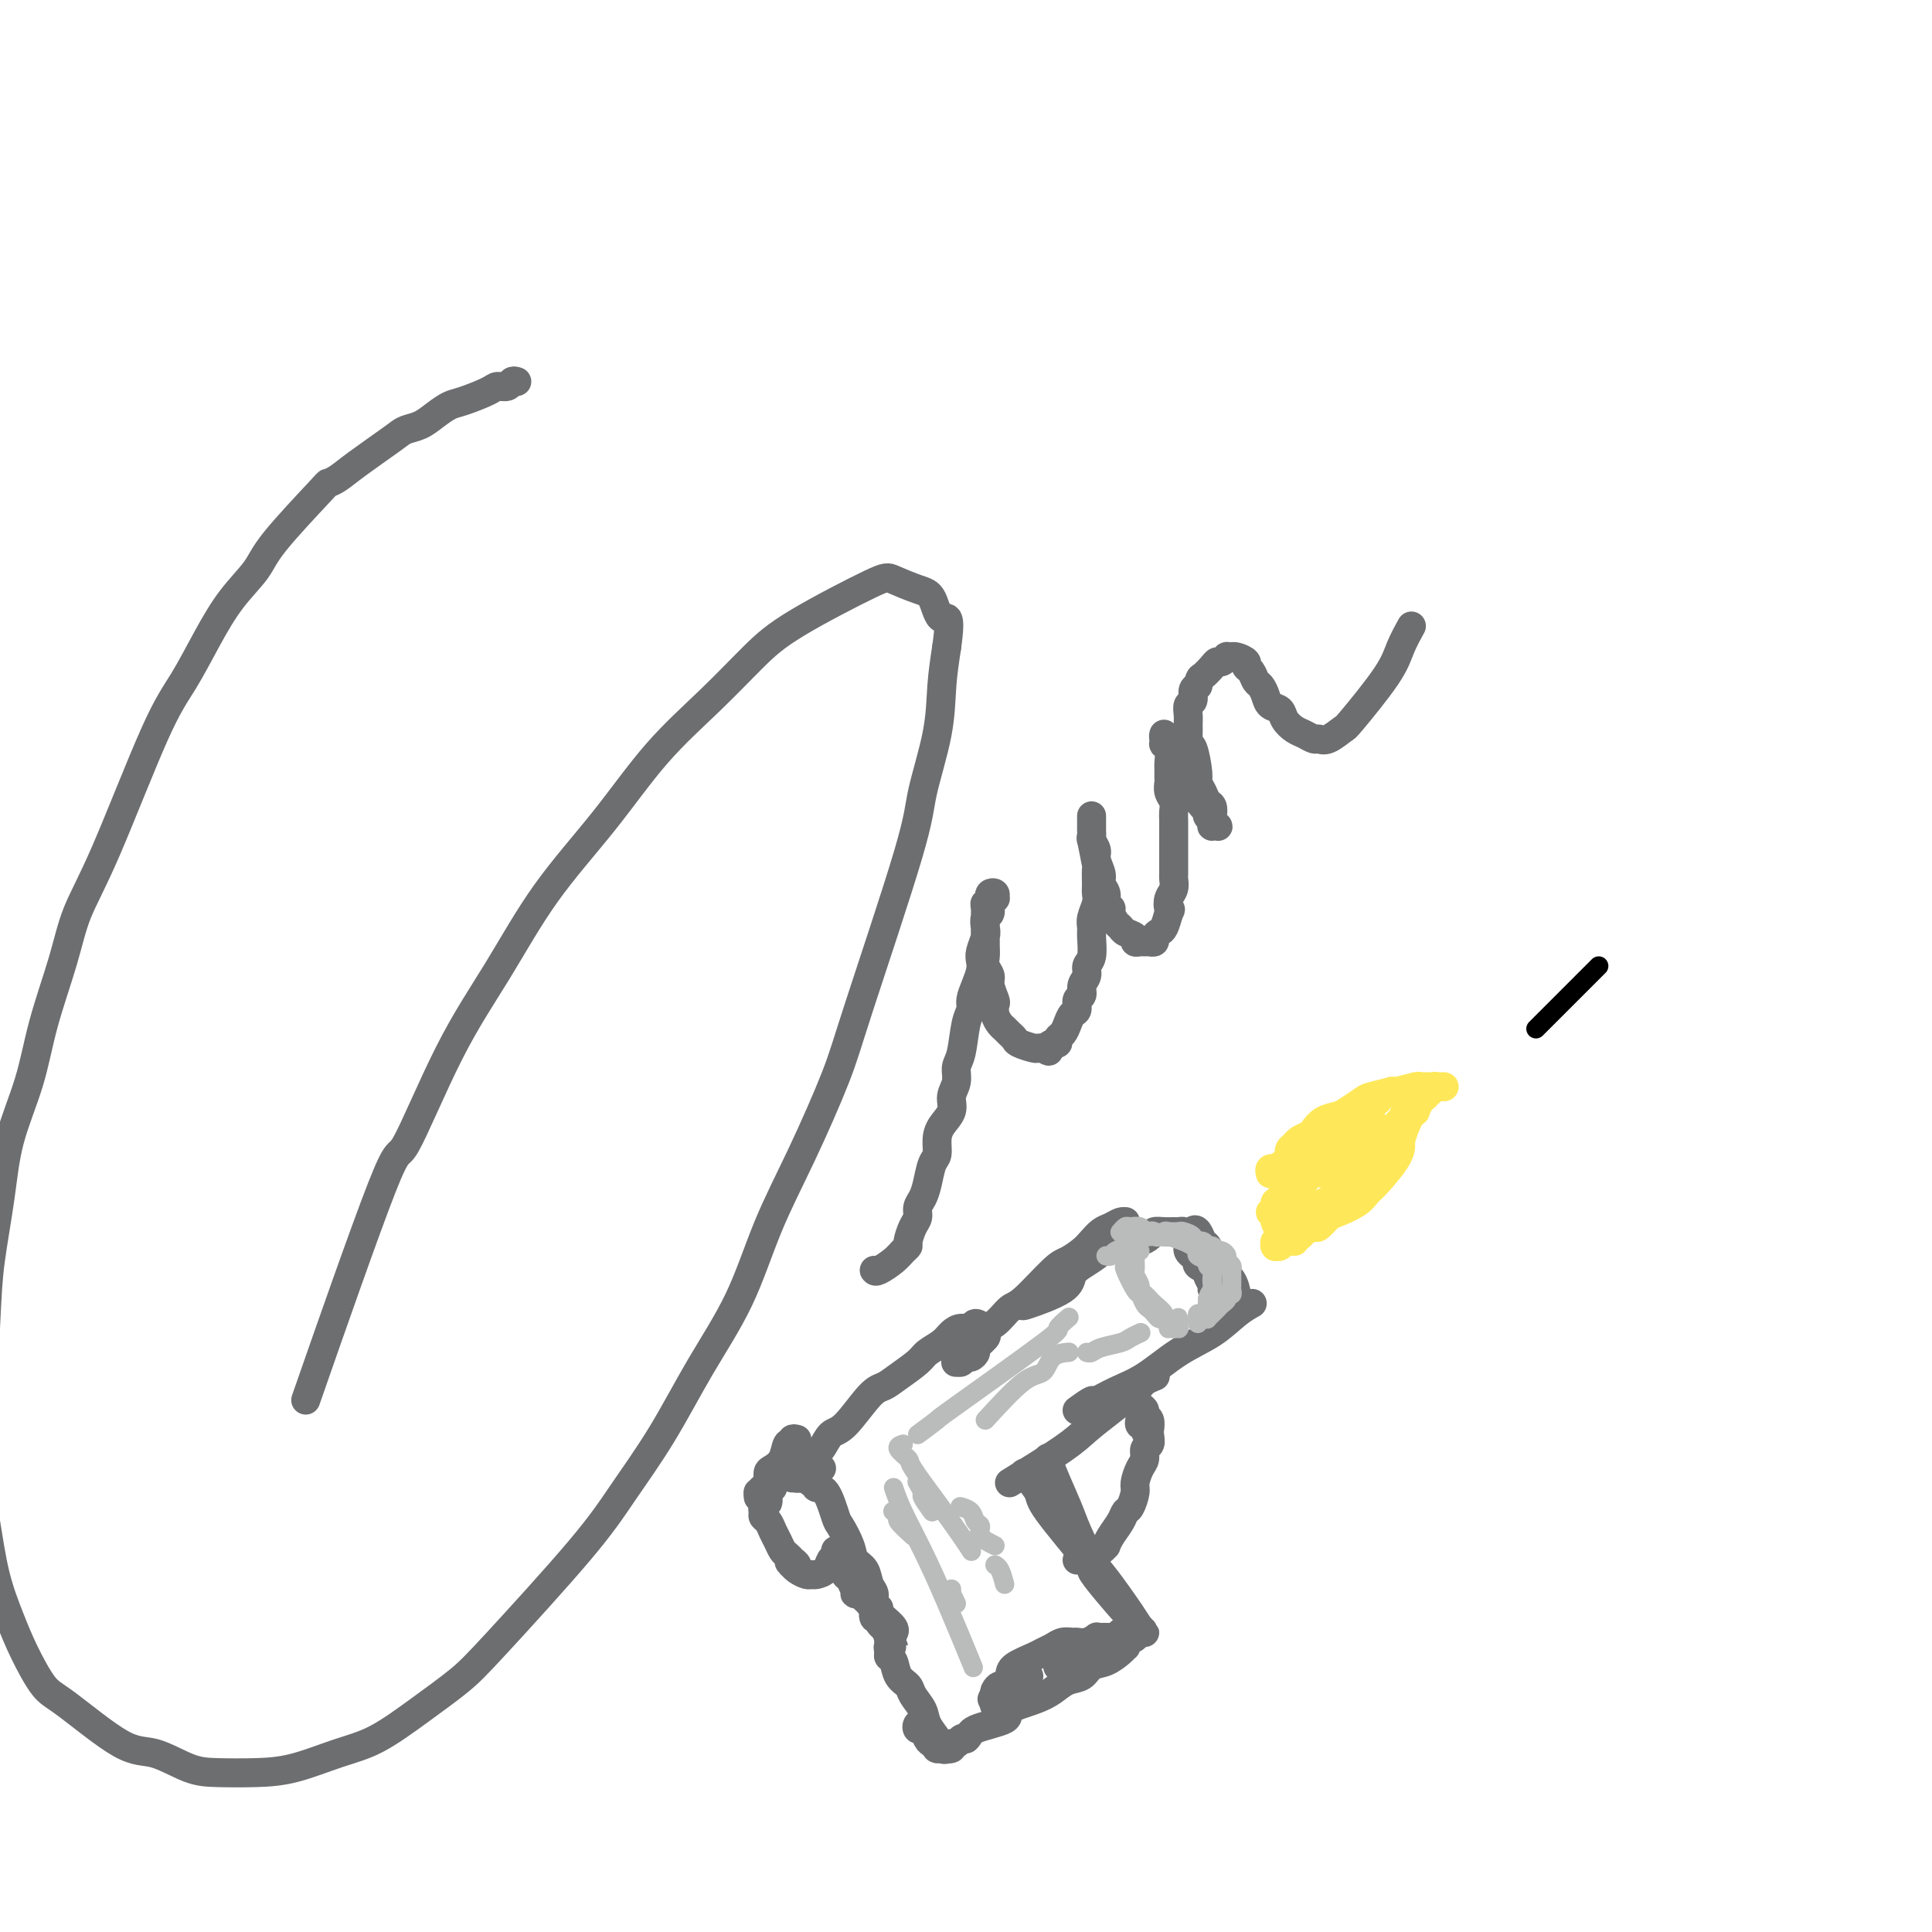 <svg viewBox='0 0 400 400' version='1.1' xmlns='http://www.w3.org/2000/svg' xmlns:xlink='http://www.w3.org/1999/xlink'><g fill='none' stroke='#6D6E70' stroke-width='6' stroke-linecap='round' stroke-linejoin='round'><path d='M107,79c-0.363,-0.117 -0.727,-0.235 -1,0c-0.273,0.235 -0.457,0.822 -1,1c-0.543,0.178 -1.447,-0.052 -2,0c-0.553,0.052 -0.756,0.385 -2,1c-1.244,0.615 -3.531,1.513 -5,2c-1.469,0.487 -2.122,0.565 -3,1c-0.878,0.435 -1.981,1.229 -3,2c-1.019,0.771 -1.953,1.519 -3,2c-1.047,0.481 -2.208,0.693 -3,1c-0.792,0.307 -1.217,0.708 -3,2c-1.783,1.292 -4.926,3.475 -7,5c-2.074,1.525 -3.081,2.391 -4,3c-0.919,0.609 -1.750,0.961 -2,1c-0.250,0.039 0.080,-0.233 -2,2c-2.080,2.233 -6.569,6.973 -9,10c-2.431,3.027 -2.805,4.340 -4,6c-1.195,1.660 -3.210,3.665 -5,6c-1.790,2.335 -3.354,4.999 -5,8c-1.646,3.001 -3.373,6.340 -5,9c-1.627,2.660 -3.153,4.639 -6,11c-2.847,6.361 -7.016,17.102 -10,24c-2.984,6.898 -4.785,9.954 -6,13c-1.215,3.046 -1.844,6.083 -3,10c-1.156,3.917 -2.838,8.716 -4,13c-1.162,4.284 -1.802,8.055 -3,12c-1.198,3.945 -2.952,8.065 -4,12c-1.048,3.935 -1.389,7.685 -2,12c-0.611,4.315 -1.493,9.197 -2,13c-0.507,3.803 -0.638,6.529 -1,14c-0.362,7.471 -0.954,19.689 -1,27c-0.046,7.311 0.456,9.717 1,13c0.544,3.283 1.132,7.444 2,11c0.868,3.556 2.016,6.509 3,9c0.984,2.491 1.804,4.521 3,7c1.196,2.479 2.770,5.407 4,7c1.230,1.593 2.118,1.852 5,4c2.882,2.148 7.759,6.183 11,8c3.241,1.817 4.845,1.414 7,2c2.155,0.586 4.860,2.162 7,3c2.140,0.838 3.713,0.940 6,1c2.287,0.060 5.287,0.079 8,0c2.713,-0.079 5.138,-0.257 8,-1c2.862,-0.743 6.162,-2.051 9,-3c2.838,-0.949 5.216,-1.538 8,-3c2.784,-1.462 5.974,-3.796 9,-6c3.026,-2.204 5.889,-4.277 8,-6c2.111,-1.723 3.471,-3.095 8,-8c4.529,-4.905 12.226,-13.344 17,-19c4.774,-5.656 6.623,-8.530 9,-12c2.377,-3.470 5.280,-7.535 8,-12c2.720,-4.465 5.257,-9.329 8,-14c2.743,-4.671 5.693,-9.149 8,-14c2.307,-4.851 3.970,-10.074 6,-15c2.030,-4.926 4.426,-9.553 7,-15c2.574,-5.447 5.327,-11.713 7,-16c1.673,-4.287 2.265,-6.594 5,-15c2.735,-8.406 7.611,-22.910 10,-31c2.389,-8.090 2.290,-9.766 3,-13c0.710,-3.234 2.230,-8.024 3,-12c0.770,-3.976 0.792,-7.136 1,-10c0.208,-2.864 0.604,-5.432 1,-8'/><path d='M196,134c1.104,-7.793 -0.137,-5.776 -1,-6c-0.863,-0.224 -1.349,-2.690 -2,-4c-0.651,-1.310 -1.469,-1.463 -3,-2c-1.531,-0.537 -3.777,-1.456 -5,-2c-1.223,-0.544 -1.425,-0.711 -5,1c-3.575,1.711 -10.523,5.301 -15,8c-4.477,2.699 -6.483,4.507 -9,7c-2.517,2.493 -5.544,5.672 -9,9c-3.456,3.328 -7.340,6.806 -11,11c-3.660,4.194 -7.097,9.105 -11,14c-3.903,4.895 -8.273,9.775 -12,15c-3.727,5.225 -6.812,10.795 -10,16c-3.188,5.205 -6.479,10.047 -10,17c-3.521,6.953 -7.274,16.018 -9,19c-1.726,2.982 -1.426,-0.120 -5,9c-3.574,9.120 -11.021,30.463 -14,39c-2.979,8.537 -1.489,4.269 0,0'/><path d='M181,263c0.135,0.173 0.270,0.347 1,0c0.730,-0.347 2.055,-1.213 3,-2c0.945,-0.787 1.511,-1.495 2,-2c0.489,-0.505 0.901,-0.807 1,-1c0.099,-0.193 -0.114,-0.278 0,-1c0.114,-0.722 0.555,-2.082 1,-3c0.445,-0.918 0.892,-1.394 1,-2c0.108,-0.606 -0.125,-1.341 0,-2c0.125,-0.659 0.607,-1.243 1,-2c0.393,-0.757 0.695,-1.686 1,-3c0.305,-1.314 0.611,-3.012 1,-4c0.389,-0.988 0.860,-1.265 1,-2c0.140,-0.735 -0.049,-1.929 0,-3c0.049,-1.071 0.338,-2.020 1,-3c0.662,-0.980 1.697,-1.992 2,-3c0.303,-1.008 -0.126,-2.013 0,-3c0.126,-0.987 0.808,-1.955 1,-3c0.192,-1.045 -0.107,-2.166 0,-3c0.107,-0.834 0.620,-1.381 1,-3c0.380,-1.619 0.627,-4.310 1,-6c0.373,-1.690 0.871,-2.378 1,-3c0.129,-0.622 -0.110,-1.177 0,-2c0.110,-0.823 0.569,-1.915 1,-3c0.431,-1.085 0.834,-2.163 1,-3c0.166,-0.837 0.096,-1.433 0,-2c-0.096,-0.567 -0.218,-1.107 0,-2c0.218,-0.893 0.775,-2.141 1,-3c0.225,-0.859 0.117,-1.330 0,-2c-0.117,-0.670 -0.242,-1.537 0,-2c0.242,-0.463 0.850,-0.520 1,-1c0.150,-0.480 -0.160,-1.383 0,-2c0.160,-0.617 0.789,-0.947 1,-1c0.211,-0.053 0.005,0.172 0,0c-0.005,-0.172 0.191,-0.740 0,-1c-0.191,-0.260 -0.769,-0.211 -1,0c-0.231,0.211 -0.114,0.585 0,1c0.114,0.415 0.227,0.871 0,1c-0.227,0.129 -0.793,-0.068 -1,0c-0.207,0.068 -0.055,0.402 0,1c0.055,0.598 0.015,1.458 0,2c-0.015,0.542 -0.004,0.764 0,1c0.004,0.236 -0.000,0.486 0,1c0.000,0.514 0.004,1.293 0,2c-0.004,0.707 -0.016,1.343 0,2c0.016,0.657 0.061,1.336 0,2c-0.061,0.664 -0.226,1.315 0,2c0.226,0.685 0.844,1.405 1,2c0.156,0.595 -0.152,1.066 0,2c0.152,0.934 0.762,2.330 1,3c0.238,0.670 0.105,0.613 0,1c-0.105,0.387 -0.182,1.217 0,2c0.182,0.783 0.624,1.519 1,2c0.376,0.481 0.686,0.707 1,1c0.314,0.293 0.633,0.653 1,1c0.367,0.347 0.781,0.681 1,1c0.219,0.319 0.244,0.621 1,1c0.756,0.379 2.242,0.833 3,1c0.758,0.167 0.788,0.048 1,0c0.212,-0.048 0.606,-0.024 1,0'/><path d='M216,217c1.730,1.147 1.055,0.515 1,0c-0.055,-0.515 0.510,-0.914 1,-1c0.490,-0.086 0.904,0.142 1,0c0.096,-0.142 -0.128,-0.653 0,-1c0.128,-0.347 0.608,-0.531 1,-1c0.392,-0.469 0.698,-1.224 1,-2c0.302,-0.776 0.602,-1.573 1,-2c0.398,-0.427 0.895,-0.484 1,-1c0.105,-0.516 -0.183,-1.490 0,-2c0.183,-0.510 0.837,-0.557 1,-1c0.163,-0.443 -0.167,-1.281 0,-2c0.167,-0.719 0.830,-1.320 1,-2c0.170,-0.680 -0.151,-1.441 0,-2c0.151,-0.559 0.776,-0.916 1,-2c0.224,-1.084 0.046,-2.896 0,-4c-0.046,-1.104 0.040,-1.502 0,-2c-0.040,-0.498 -0.207,-1.098 0,-2c0.207,-0.902 0.789,-2.107 1,-3c0.211,-0.893 0.053,-1.474 0,-2c-0.053,-0.526 -0.000,-0.997 0,-2c0.000,-1.003 -0.053,-2.538 0,-3c0.053,-0.462 0.210,0.151 0,-1c-0.210,-1.151 -0.788,-4.064 -1,-5c-0.212,-0.936 -0.057,0.104 0,0c0.057,-0.104 0.015,-1.352 0,-2c-0.015,-0.648 -0.004,-0.695 0,-1c0.004,-0.305 0.001,-0.867 0,-1c-0.001,-0.133 -0.000,0.164 0,0c0.000,-0.164 0.000,-0.787 0,-1c-0.000,-0.213 -0.000,-0.016 0,0c0.000,0.016 0.000,-0.150 0,0c-0.000,0.150 -0.001,0.617 0,1c0.001,0.383 0.004,0.683 0,1c-0.004,0.317 -0.016,0.650 0,1c0.016,0.350 0.061,0.716 0,1c-0.061,0.284 -0.228,0.485 0,1c0.228,0.515 0.850,1.345 1,2c0.150,0.655 -0.171,1.135 0,2c0.171,0.865 0.834,2.116 1,3c0.166,0.884 -0.167,1.402 0,2c0.167,0.598 0.832,1.277 1,2c0.168,0.723 -0.162,1.489 0,2c0.162,0.511 0.816,0.767 1,1c0.184,0.233 -0.101,0.443 0,1c0.101,0.557 0.586,1.459 1,2c0.414,0.541 0.755,0.719 1,1c0.245,0.281 0.394,0.664 1,1c0.606,0.336 1.669,0.626 2,1c0.331,0.374 -0.070,0.832 0,1c0.070,0.168 0.611,0.046 1,0c0.389,-0.046 0.625,-0.015 1,0c0.375,0.015 0.888,0.015 1,0c0.112,-0.015 -0.177,-0.044 0,0c0.177,0.044 0.821,0.161 1,0c0.179,-0.161 -0.107,-0.600 0,-1c0.107,-0.400 0.606,-0.762 1,-1c0.394,-0.238 0.684,-0.354 1,-1c0.316,-0.646 0.658,-1.823 1,-3'/><path d='M242,189c0.635,-1.058 0.223,-0.702 0,-1c-0.223,-0.298 -0.256,-1.249 0,-2c0.256,-0.751 0.801,-1.300 1,-2c0.199,-0.700 0.053,-1.550 0,-2c-0.053,-0.450 -0.014,-0.501 0,-1c0.014,-0.499 0.004,-1.446 0,-2c-0.004,-0.554 0.000,-0.715 0,-2c-0.000,-1.285 -0.004,-3.695 0,-5c0.004,-1.305 0.015,-1.505 0,-2c-0.015,-0.495 -0.057,-1.283 0,-2c0.057,-0.717 0.211,-1.362 0,-2c-0.211,-0.638 -0.789,-1.268 -1,-2c-0.211,-0.732 -0.056,-1.565 0,-2c0.056,-0.435 0.011,-0.471 0,-1c-0.011,-0.529 0.011,-1.552 0,-2c-0.011,-0.448 -0.056,-0.320 0,-1c0.056,-0.680 0.211,-2.167 0,-3c-0.211,-0.833 -0.788,-1.012 -1,-1c-0.212,0.012 -0.058,0.217 0,0c0.058,-0.217 0.020,-0.854 0,-1c-0.020,-0.146 -0.020,0.199 0,0c0.020,-0.199 0.062,-0.941 0,-1c-0.062,-0.059 -0.228,0.565 0,1c0.228,0.435 0.849,0.680 1,1c0.151,0.320 -0.167,0.715 0,1c0.167,0.285 0.818,0.461 1,1c0.182,0.539 -0.105,1.440 0,2c0.105,0.560 0.601,0.778 1,1c0.399,0.222 0.702,0.448 1,1c0.298,0.552 0.592,1.429 1,2c0.408,0.571 0.932,0.836 1,1c0.068,0.164 -0.318,0.229 0,1c0.318,0.771 1.339,2.249 2,3c0.661,0.751 0.961,0.776 1,1c0.039,0.224 -0.182,0.648 0,1c0.182,0.352 0.768,0.631 1,1c0.232,0.369 0.111,0.828 0,1c-0.111,0.172 -0.212,0.058 0,0c0.212,-0.058 0.737,-0.061 1,0c0.263,0.061 0.264,0.186 0,0c-0.264,-0.186 -0.791,-0.682 -1,-1c-0.209,-0.318 -0.098,-0.456 0,-1c0.098,-0.544 0.185,-1.493 0,-2c-0.185,-0.507 -0.641,-0.571 -1,-1c-0.359,-0.429 -0.622,-1.224 -1,-2c-0.378,-0.776 -0.872,-1.534 -1,-2c-0.128,-0.466 0.109,-0.639 0,-2c-0.109,-1.361 -0.565,-3.912 -1,-5c-0.435,-1.088 -0.850,-0.715 -1,-1c-0.150,-0.285 -0.036,-1.227 0,-2c0.036,-0.773 -0.005,-1.377 0,-2c0.005,-0.623 0.057,-1.266 0,-2c-0.057,-0.734 -0.221,-1.557 0,-2c0.221,-0.443 0.829,-0.504 1,-1c0.171,-0.496 -0.094,-1.427 0,-2c0.094,-0.573 0.547,-0.786 1,-1'/><path d='M248,142c0.428,-1.896 0.497,-1.636 1,-2c0.503,-0.364 1.440,-1.351 2,-2c0.560,-0.649 0.742,-0.958 1,-1c0.258,-0.042 0.590,0.185 1,0c0.410,-0.185 0.896,-0.782 1,-1c0.104,-0.218 -0.175,-0.055 0,0c0.175,0.055 0.802,0.004 1,0c0.198,-0.004 -0.035,0.039 0,0c0.035,-0.039 0.338,-0.161 1,0c0.662,0.161 1.683,0.606 2,1c0.317,0.394 -0.069,0.738 0,1c0.069,0.262 0.595,0.441 1,1c0.405,0.559 0.690,1.497 1,2c0.310,0.503 0.646,0.571 1,1c0.354,0.429 0.728,1.218 1,2c0.272,0.782 0.443,1.557 1,2c0.557,0.443 1.501,0.553 2,1c0.499,0.447 0.553,1.229 1,2c0.447,0.771 1.287,1.529 2,2c0.713,0.471 1.298,0.654 2,1c0.702,0.346 1.520,0.853 2,1c0.480,0.147 0.622,-0.067 1,0c0.378,0.067 0.993,0.413 2,0c1.007,-0.413 2.407,-1.586 3,-2c0.593,-0.414 0.380,-0.070 2,-2c1.620,-1.930 5.073,-6.136 7,-9c1.927,-2.864 2.326,-4.386 3,-6c0.674,-1.614 1.621,-3.318 2,-4c0.379,-0.682 0.189,-0.341 0,0'/><path d='M212,305c1.277,1.528 2.554,3.055 3,4c0.446,0.945 0.060,1.307 2,4c1.940,2.693 6.207,7.715 8,10c1.793,2.285 1.112,1.832 1,2c-0.112,0.168 0.345,0.957 2,3c1.655,2.043 4.507,5.341 6,7c1.493,1.659 1.627,1.678 2,2c0.373,0.322 0.985,0.945 1,1c0.015,0.055 -0.566,-0.460 -1,-1c-0.434,-0.540 -0.720,-1.106 -2,-3c-1.280,-1.894 -3.555,-5.116 -5,-7c-1.445,-1.884 -2.062,-2.432 -3,-4c-0.938,-1.568 -2.199,-4.158 -3,-6c-0.801,-1.842 -1.143,-2.937 -2,-5c-0.857,-2.063 -2.231,-5.094 -3,-7c-0.769,-1.906 -0.934,-2.687 -1,-3c-0.066,-0.313 -0.033,-0.156 0,0'/><path d='M209,307c4.197,-2.598 8.394,-5.196 11,-7c2.606,-1.804 3.620,-2.813 5,-4c1.380,-1.187 3.127,-2.553 5,-4c1.873,-1.447 3.873,-2.975 5,-4c1.127,-1.025 1.380,-1.545 2,-2c0.620,-0.455 1.606,-0.844 2,-1c0.394,-0.156 0.197,-0.078 0,0'/><path d='M223,292c1.239,-0.891 2.478,-1.781 3,-2c0.522,-0.219 0.326,0.235 1,0c0.674,-0.235 2.217,-1.158 4,-2c1.783,-0.842 3.806,-1.602 6,-3c2.194,-1.398 4.560,-3.433 7,-5c2.440,-1.567 4.953,-2.668 7,-4c2.047,-1.332 3.628,-2.897 5,-4c1.372,-1.103 2.535,-1.744 3,-2c0.465,-0.256 0.233,-0.128 0,0'/><path d='M257,270c-0.438,-0.388 -0.877,-0.776 -1,-1c-0.123,-0.224 0.069,-0.282 0,-1c-0.069,-0.718 -0.400,-2.094 -1,-3c-0.600,-0.906 -1.470,-1.341 -2,-2c-0.530,-0.659 -0.719,-1.543 -1,-2c-0.281,-0.457 -0.653,-0.489 -1,-1c-0.347,-0.511 -0.667,-1.502 -1,-2c-0.333,-0.498 -0.677,-0.503 -1,-1c-0.323,-0.497 -0.623,-1.485 -1,-2c-0.377,-0.515 -0.830,-0.556 -1,0c-0.170,0.556 -0.057,1.710 0,2c0.057,0.290 0.056,-0.284 0,0c-0.056,0.284 -0.169,1.428 0,2c0.169,0.572 0.618,0.574 1,1c0.382,0.426 0.696,1.278 1,2c0.304,0.722 0.599,1.313 1,2c0.401,0.687 0.907,1.468 1,2c0.093,0.532 -0.228,0.815 0,1c0.228,0.185 1.006,0.271 1,0c-0.006,-0.271 -0.794,-0.899 -1,-1c-0.206,-0.101 0.170,0.324 0,0c-0.170,-0.324 -0.885,-1.396 -1,-2c-0.115,-0.604 0.372,-0.739 0,-1c-0.372,-0.261 -1.602,-0.648 -2,-1c-0.398,-0.352 0.037,-0.668 0,-1c-0.037,-0.332 -0.546,-0.682 -1,-1c-0.454,-0.318 -0.853,-0.606 -1,-1c-0.147,-0.394 -0.043,-0.893 0,-1c0.043,-0.107 0.027,0.178 0,0c-0.027,-0.178 -0.063,-0.818 0,-1c0.063,-0.182 0.225,0.095 0,0c-0.225,-0.095 -0.836,-0.561 -1,-1c-0.164,-0.439 0.121,-0.850 0,-1c-0.121,-0.150 -0.647,-0.037 -1,0c-0.353,0.037 -0.531,-0.000 -1,0c-0.469,0.000 -1.228,0.038 -2,0c-0.772,-0.038 -1.557,-0.151 -2,0c-0.443,0.151 -0.542,0.564 -1,1c-0.458,0.436 -1.274,0.893 -2,1c-0.726,0.107 -1.363,-0.136 -2,0c-0.637,0.136 -1.273,0.652 -2,1c-0.727,0.348 -1.545,0.530 -3,1c-1.455,0.470 -3.545,1.229 -5,2c-1.455,0.771 -2.274,1.556 -3,2c-0.726,0.444 -1.360,0.549 -2,1c-0.640,0.451 -1.285,1.248 -2,2c-0.715,0.752 -1.501,1.458 -2,2c-0.499,0.542 -0.712,0.921 -1,1c-0.288,0.079 -0.653,-0.143 -1,0c-0.347,0.143 -0.676,0.649 -1,1c-0.324,0.351 -0.641,0.547 1,0c1.641,-0.547 5.241,-1.837 7,-3c1.759,-1.163 1.678,-2.198 2,-3c0.322,-0.802 1.048,-1.370 2,-2c0.952,-0.630 2.129,-1.323 3,-2c0.871,-0.677 1.435,-1.339 2,-2'/><path d='M229,258c2.751,-2.491 1.130,-2.720 1,-3c-0.130,-0.280 1.231,-0.612 2,-1c0.769,-0.388 0.946,-0.833 1,-1c0.054,-0.167 -0.016,-0.057 0,0c0.016,0.057 0.117,0.060 0,0c-0.117,-0.060 -0.453,-0.182 -1,0c-0.547,0.182 -1.305,0.669 -2,1c-0.695,0.331 -1.327,0.507 -2,1c-0.673,0.493 -1.388,1.302 -2,2c-0.612,0.698 -1.122,1.284 -2,2c-0.878,0.716 -2.125,1.561 -3,2c-0.875,0.439 -1.380,0.472 -3,2c-1.620,1.528 -4.355,4.549 -6,6c-1.645,1.451 -2.199,1.330 -3,2c-0.801,0.670 -1.850,2.130 -3,3c-1.150,0.870 -2.403,1.151 -3,2c-0.597,0.849 -0.539,2.266 -1,3c-0.461,0.734 -1.441,0.786 -2,1c-0.559,0.214 -0.697,0.589 -1,1c-0.303,0.411 -0.772,0.857 -1,1c-0.228,0.143 -0.214,-0.018 0,0c0.214,0.018 0.630,0.213 1,0c0.370,-0.213 0.695,-0.834 1,-1c0.305,-0.166 0.590,0.125 1,0c0.410,-0.125 0.947,-0.664 1,-1c0.053,-0.336 -0.376,-0.467 0,-1c0.376,-0.533 1.558,-1.468 2,-2c0.442,-0.532 0.144,-0.660 0,-1c-0.144,-0.340 -0.136,-0.890 0,-1c0.136,-0.110 0.398,0.222 0,0c-0.398,-0.222 -1.456,-0.996 -2,-1c-0.544,-0.004 -0.573,0.762 -1,1c-0.427,0.238 -1.253,-0.050 -2,0c-0.747,0.050 -1.414,0.440 -2,1c-0.586,0.560 -1.091,1.292 -2,2c-0.909,0.708 -2.222,1.393 -3,2c-0.778,0.607 -1.020,1.137 -2,2c-0.980,0.863 -2.700,2.061 -4,3c-1.300,0.939 -2.182,1.620 -3,2c-0.818,0.380 -1.571,0.457 -3,2c-1.429,1.543 -3.535,4.550 -5,6c-1.465,1.450 -2.290,1.344 -3,2c-0.710,0.656 -1.305,2.074 -2,3c-0.695,0.926 -1.492,1.358 -2,2c-0.508,0.642 -0.729,1.492 -1,2c-0.271,0.508 -0.592,0.672 -1,1c-0.408,0.328 -0.904,0.820 -1,1c-0.096,0.180 0.208,0.049 0,0c-0.208,-0.049 -0.929,-0.017 -1,0c-0.071,0.017 0.507,0.020 1,0c0.493,-0.020 0.902,-0.062 1,0c0.098,0.062 -0.113,0.227 0,0c0.113,-0.227 0.551,-0.845 1,-1c0.449,-0.155 0.909,0.155 1,0c0.091,-0.155 -0.186,-0.774 0,-1c0.186,-0.226 0.835,-0.061 1,0c0.165,0.061 -0.155,0.016 0,0c0.155,-0.016 0.784,-0.004 1,0c0.216,0.004 0.020,0.001 0,0c-0.020,-0.001 0.137,-0.000 0,0c-0.137,0.000 -0.569,0.000 -1,0'/><path d='M169,304c0.448,-0.214 0.067,-0.249 0,0c-0.067,0.249 0.178,0.784 0,1c-0.178,0.216 -0.781,0.114 -1,0c-0.219,-0.114 -0.055,-0.241 0,0c0.055,0.241 0.001,0.848 0,1c-0.001,0.152 0.051,-0.151 0,0c-0.051,0.151 -0.204,0.758 0,1c0.204,0.242 0.766,0.121 1,0c0.234,-0.121 0.142,-0.242 0,0c-0.142,0.242 -0.332,0.848 0,1c0.332,0.152 1.187,-0.149 2,1c0.813,1.149 1.584,3.749 2,5c0.416,1.251 0.478,1.154 1,2c0.522,0.846 1.503,2.635 2,4c0.497,1.365 0.510,2.306 1,3c0.490,0.694 1.457,1.142 2,2c0.543,0.858 0.663,2.124 1,3c0.337,0.876 0.890,1.360 1,2c0.110,0.640 -0.223,1.436 0,2c0.223,0.564 1.004,0.894 1,1c-0.004,0.106 -0.792,-0.014 -1,0c-0.208,0.014 0.165,0.162 0,0c-0.165,-0.162 -0.866,-0.634 -1,-1c-0.134,-0.366 0.301,-0.627 0,-1c-0.301,-0.373 -1.338,-0.859 -2,-1c-0.662,-0.141 -0.948,0.063 -1,0c-0.052,-0.063 0.129,-0.392 0,-1c-0.129,-0.608 -0.567,-1.495 -1,-2c-0.433,-0.505 -0.860,-0.627 -1,-1c-0.140,-0.373 0.008,-0.997 0,-1c-0.008,-0.003 -0.171,0.615 0,1c0.171,0.385 0.676,0.537 1,1c0.324,0.463 0.468,1.238 1,2c0.532,0.762 1.451,1.513 2,2c0.549,0.487 0.729,0.711 1,1c0.271,0.289 0.633,0.641 1,1c0.367,0.359 0.740,0.723 1,1c0.260,0.277 0.407,0.467 1,1c0.593,0.533 1.633,1.408 2,2c0.367,0.592 0.061,0.902 0,1c-0.061,0.098 0.125,-0.015 0,0c-0.125,0.015 -0.559,0.157 -1,0c-0.441,-0.157 -0.890,-0.613 -1,-1c-0.110,-0.387 0.118,-0.706 0,-1c-0.118,-0.294 -0.581,-0.563 -1,-1c-0.419,-0.437 -0.793,-1.043 -1,-1c-0.207,0.043 -0.248,0.733 0,1c0.248,0.267 0.784,0.109 1,0c0.216,-0.109 0.113,-0.170 0,0c-0.113,0.170 -0.237,0.571 0,1c0.237,0.429 0.833,0.885 1,1c0.167,0.115 -0.095,-0.110 0,0c0.095,0.110 0.548,0.555 1,1'/><path d='M184,338c1.238,1.946 0.332,1.310 0,1c-0.332,-0.310 -0.090,-0.293 0,0c0.090,0.293 0.029,0.863 0,1c-0.029,0.137 -0.026,-0.160 0,0c0.026,0.160 0.074,0.778 0,1c-0.074,0.222 -0.269,0.049 0,0c0.269,-0.049 1.004,0.027 1,0c-0.004,-0.027 -0.745,-0.155 -1,0c-0.255,0.155 -0.023,0.594 0,1c0.023,0.406 -0.164,0.779 0,1c0.164,0.221 0.678,0.289 1,1c0.322,0.711 0.452,2.066 1,3c0.548,0.934 1.513,1.448 2,2c0.487,0.552 0.495,1.142 1,2c0.505,0.858 1.507,1.985 2,3c0.493,1.015 0.477,1.918 1,3c0.523,1.082 1.587,2.343 2,3c0.413,0.657 0.177,0.712 0,1c-0.177,0.288 -0.295,0.810 0,1c0.295,0.190 1.004,0.048 1,0c-0.004,-0.048 -0.722,-0.000 -1,0c-0.278,0.000 -0.116,-0.046 0,0c0.116,0.046 0.185,0.185 0,0c-0.185,-0.185 -0.625,-0.694 -1,-1c-0.375,-0.306 -0.685,-0.409 -1,-1c-0.315,-0.591 -0.634,-1.671 -1,-2c-0.366,-0.329 -0.778,0.093 -1,0c-0.222,-0.093 -0.253,-0.702 0,-1c0.253,-0.298 0.789,-0.286 1,0c0.211,0.286 0.098,0.845 0,1c-0.098,0.155 -0.182,-0.095 0,0c0.182,0.095 0.628,0.533 1,1c0.372,0.467 0.668,0.962 1,1c0.332,0.038 0.699,-0.381 1,0c0.301,0.381 0.535,1.562 1,2c0.465,0.438 1.161,0.132 1,0c-0.161,-0.132 -1.179,-0.092 -1,0c0.179,0.092 1.553,0.235 2,0c0.447,-0.235 -0.035,-0.846 0,-1c0.035,-0.154 0.586,0.151 1,0c0.414,-0.151 0.690,-0.757 1,-1c0.310,-0.243 0.655,-0.121 1,0'/><path d='M200,360c0.861,-0.667 0.513,-1.333 2,-2c1.487,-0.667 4.810,-1.335 6,-2c1.190,-0.665 0.248,-1.329 1,-2c0.752,-0.671 3.198,-1.350 5,-2c1.802,-0.650 2.961,-1.272 4,-2c1.039,-0.728 1.959,-1.560 3,-2c1.041,-0.440 2.202,-0.486 3,-1c0.798,-0.514 1.234,-1.497 2,-2c0.766,-0.503 1.863,-0.527 3,-1c1.137,-0.473 2.316,-1.394 3,-2c0.684,-0.606 0.875,-0.895 1,-1c0.125,-0.105 0.185,-0.024 0,0c-0.185,0.024 -0.616,-0.008 -1,0c-0.384,0.008 -0.723,0.058 -1,0c-0.277,-0.058 -0.492,-0.223 -1,0c-0.508,0.223 -1.309,0.834 -2,1c-0.691,0.166 -1.272,-0.113 -2,0c-0.728,0.113 -1.604,0.619 -2,1c-0.396,0.381 -0.313,0.638 -1,1c-0.687,0.362 -2.143,0.829 -3,1c-0.857,0.171 -1.116,0.047 -1,0c0.116,-0.047 0.606,-0.015 1,0c0.394,0.015 0.694,0.015 1,0c0.306,-0.015 0.620,-0.046 1,0c0.380,0.046 0.827,0.167 1,0c0.173,-0.167 0.072,-0.622 1,-1c0.928,-0.378 2.883,-0.679 4,-1c1.117,-0.321 1.394,-0.663 2,-1c0.606,-0.337 1.540,-0.668 2,-1c0.460,-0.332 0.445,-0.663 1,-1c0.555,-0.337 1.681,-0.678 2,-1c0.319,-0.322 -0.167,-0.623 0,-1c0.167,-0.377 0.988,-0.829 1,-1c0.012,-0.171 -0.784,-0.060 -1,0c-0.216,0.060 0.149,0.068 0,0c-0.149,-0.068 -0.813,-0.210 -1,0c-0.187,0.210 0.104,0.774 0,1c-0.104,0.226 -0.601,0.113 -1,0c-0.399,-0.113 -0.698,-0.226 -1,0c-0.302,0.226 -0.605,0.793 -1,1c-0.395,0.207 -0.880,0.056 -1,0c-0.120,-0.056 0.127,-0.016 0,0c-0.127,0.016 -0.628,0.008 -1,0c-0.372,-0.008 -0.614,-0.016 -1,0c-0.386,0.016 -0.915,0.057 -1,0c-0.085,-0.057 0.272,-0.212 0,0c-0.272,0.212 -1.175,0.792 -2,1c-0.825,0.208 -1.573,0.045 -2,0c-0.427,-0.045 -0.535,0.029 -1,0c-0.465,-0.029 -1.288,-0.159 -2,0c-0.712,0.159 -1.314,0.608 -2,1c-0.686,0.392 -1.455,0.726 -2,1c-0.545,0.274 -0.867,0.489 -2,1c-1.133,0.511 -3.078,1.317 -4,2c-0.922,0.683 -0.822,1.244 -1,2c-0.178,0.756 -0.635,1.708 -1,2c-0.365,0.292 -0.637,-0.075 -1,0c-0.363,0.075 -0.818,0.593 -1,1c-0.182,0.407 -0.091,0.704 0,1'/><path d='M206,351c-1.617,1.612 0.341,0.642 1,0c0.659,-0.642 0.018,-0.956 0,-1c-0.018,-0.044 0.585,0.182 1,0c0.415,-0.182 0.642,-0.771 1,-1c0.358,-0.229 0.848,-0.096 1,0c0.152,0.096 -0.036,0.155 0,0c0.036,-0.155 0.294,-0.526 1,-1c0.706,-0.474 1.860,-1.052 2,-1c0.140,0.052 -0.735,0.735 -1,1c-0.265,0.265 0.079,0.113 0,0c-0.079,-0.113 -0.580,-0.185 -1,0c-0.420,0.185 -0.757,0.628 -1,1c-0.243,0.372 -0.391,0.674 -1,1c-0.609,0.326 -1.679,0.675 -2,1c-0.321,0.325 0.106,0.626 0,1c-0.106,0.374 -0.745,0.821 -1,1c-0.255,0.179 -0.128,0.089 0,0'/><path d='M223,323c0.469,-0.025 0.939,-0.049 1,0c0.061,0.049 -0.285,0.172 0,0c0.285,-0.172 1.203,-0.640 2,-1c0.797,-0.360 1.474,-0.614 2,-1c0.526,-0.386 0.900,-0.906 1,-1c0.100,-0.094 -0.076,0.236 0,0c0.076,-0.236 0.402,-1.040 1,-2c0.598,-0.960 1.466,-2.076 2,-3c0.534,-0.924 0.734,-1.655 1,-2c0.266,-0.345 0.597,-0.305 1,-1c0.403,-0.695 0.877,-2.127 1,-3c0.123,-0.873 -0.107,-1.188 0,-2c0.107,-0.812 0.551,-2.119 1,-3c0.449,-0.881 0.905,-1.334 1,-2c0.095,-0.666 -0.170,-1.544 0,-2c0.170,-0.456 0.774,-0.489 1,-1c0.226,-0.511 0.076,-1.499 0,-2c-0.076,-0.501 -0.076,-0.515 0,-1c0.076,-0.485 0.227,-1.440 0,-2c-0.227,-0.560 -0.831,-0.725 -1,-1c-0.169,-0.275 0.098,-0.658 0,-1c-0.098,-0.342 -0.562,-0.641 -1,-1c-0.438,-0.359 -0.849,-0.777 -1,-1c-0.151,-0.223 -0.041,-0.252 0,0c0.041,0.252 0.012,0.786 0,1c-0.012,0.214 -0.006,0.107 0,0'/><path d='M238,299c0.121,-0.229 0.243,-0.457 0,-1c-0.243,-0.543 -0.850,-1.399 -1,-2c-0.150,-0.601 0.156,-0.946 0,-1c-0.156,-0.054 -0.774,0.182 -1,0c-0.226,-0.182 -0.061,-0.781 0,-1c0.061,-0.219 0.016,-0.059 0,0c-0.016,0.059 -0.005,0.017 0,0c0.005,-0.017 0.002,-0.008 0,0'/><path d='M165,298c-0.416,-0.108 -0.831,-0.216 -1,0c-0.169,0.216 -0.090,0.755 0,1c0.090,0.245 0.192,0.197 0,0c-0.192,-0.197 -0.678,-0.543 -1,0c-0.322,0.543 -0.481,1.977 -1,3c-0.519,1.023 -1.397,1.637 -2,2c-0.603,0.363 -0.932,0.474 -1,1c-0.068,0.526 0.125,1.465 0,2c-0.125,0.535 -0.569,0.666 -1,1c-0.431,0.334 -0.848,0.870 -1,1c-0.152,0.130 -0.038,-0.147 0,0c0.038,0.147 0.000,0.716 0,1c-0.000,0.284 0.038,0.282 0,0c-0.038,-0.282 -0.151,-0.845 0,-1c0.151,-0.155 0.565,0.099 1,0c0.435,-0.099 0.891,-0.552 1,-1c0.109,-0.448 -0.128,-0.891 0,-1c0.128,-0.109 0.622,0.115 1,0c0.378,-0.115 0.639,-0.568 1,-1c0.361,-0.432 0.821,-0.841 1,-1c0.179,-0.159 0.077,-0.068 0,0c-0.077,0.068 -0.130,0.111 0,0c0.130,-0.111 0.442,-0.377 0,0c-0.442,0.377 -1.639,1.396 -2,2c-0.361,0.604 0.114,0.792 0,1c-0.114,0.208 -0.816,0.437 -1,1c-0.184,0.563 0.150,1.459 0,2c-0.150,0.541 -0.783,0.725 -1,1c-0.217,0.275 -0.017,0.640 0,1c0.017,0.360 -0.150,0.716 0,1c0.150,0.284 0.617,0.495 1,1c0.383,0.505 0.681,1.302 1,2c0.319,0.698 0.659,1.296 1,2c0.341,0.704 0.685,1.513 1,2c0.315,0.487 0.603,0.652 1,1c0.397,0.348 0.905,0.877 1,1c0.095,0.123 -0.222,-0.162 0,0c0.222,0.162 0.983,0.771 1,1c0.017,0.229 -0.709,0.080 -1,0c-0.291,-0.080 -0.145,-0.089 0,0c0.145,0.089 0.290,0.275 0,0c-0.290,-0.275 -1.013,-1.012 -1,-1c0.013,0.012 0.763,0.774 1,1c0.237,0.226 -0.040,-0.082 0,0c0.040,0.082 0.396,0.556 1,1c0.604,0.444 1.457,0.858 2,1c0.543,0.142 0.776,0.011 1,0c0.224,-0.011 0.438,0.099 1,0c0.562,-0.099 1.471,-0.405 2,-1c0.529,-0.595 0.678,-1.479 1,-2c0.322,-0.521 0.817,-0.679 1,-1c0.183,-0.321 0.052,-0.806 0,-1c-0.052,-0.194 -0.026,-0.097 0,0'/></g>
<g fill='none' stroke='#FEE859' stroke-width='6' stroke-linecap='round' stroke-linejoin='round'><path d='M264,253c0.083,0.310 0.167,0.619 1,1c0.833,0.381 2.417,0.833 3,1c0.583,0.167 0.167,0.048 0,0c-0.167,-0.048 -0.083,-0.024 0,0'/><path d='M268,256c0.008,0.550 0.016,1.101 0,1c-0.016,-0.101 -0.056,-0.853 0,-1c0.056,-0.147 0.208,0.310 0,0c-0.208,-0.310 -0.778,-1.389 -1,-2c-0.222,-0.611 -0.098,-0.755 0,-1c0.098,-0.245 0.170,-0.592 0,-1c-0.170,-0.408 -0.582,-0.876 -1,-1c-0.418,-0.124 -0.841,0.095 -1,0c-0.159,-0.095 -0.053,-0.506 0,-1c0.053,-0.494 0.052,-1.072 0,-1c-0.052,0.072 -0.154,0.793 0,1c0.154,0.207 0.563,-0.099 1,0c0.437,0.099 0.903,0.602 1,1c0.097,0.398 -0.174,0.691 0,1c0.174,0.309 0.794,0.634 1,1c0.206,0.366 0.000,0.774 0,1c-0.000,0.226 0.206,0.272 0,0c-0.206,-0.272 -0.825,-0.860 -1,-1c-0.175,-0.140 0.093,0.170 0,0c-0.093,-0.170 -0.547,-0.820 -1,-1c-0.453,-0.180 -0.906,0.109 -1,0c-0.094,-0.109 0.171,-0.618 0,-1c-0.171,-0.382 -0.778,-0.639 -1,-1c-0.222,-0.361 -0.060,-0.828 0,-1c0.060,-0.172 0.017,-0.049 0,0c-0.017,0.049 -0.009,0.025 0,0'/><path d='M263,243c-0.106,-0.427 -0.213,-0.854 0,-1c0.213,-0.146 0.744,-0.010 1,0c0.256,0.010 0.237,-0.104 0,0c-0.237,0.104 -0.691,0.428 0,0c0.691,-0.428 2.527,-1.606 3,-2c0.473,-0.394 -0.417,-0.003 0,0c0.417,0.003 2.142,-0.380 3,-1c0.858,-0.620 0.850,-1.476 1,-2c0.150,-0.524 0.458,-0.716 1,-1c0.542,-0.284 1.320,-0.658 2,-1c0.680,-0.342 1.264,-0.651 2,-1c0.736,-0.349 1.626,-0.739 2,-1c0.374,-0.261 0.234,-0.394 1,-1c0.766,-0.606 2.440,-1.684 3,-2c0.560,-0.316 0.007,0.130 0,0c-0.007,-0.130 0.531,-0.834 1,-1c0.469,-0.166 0.870,0.208 1,0c0.130,-0.208 -0.011,-0.998 0,-1c0.011,-0.002 0.176,0.783 0,1c-0.176,0.217 -0.691,-0.134 -1,0c-0.309,0.134 -0.413,0.753 -1,1c-0.587,0.247 -1.659,0.123 -2,0c-0.341,-0.123 0.047,-0.243 0,0c-0.047,0.243 -0.531,0.849 -1,1c-0.469,0.151 -0.925,-0.155 -1,0c-0.075,0.155 0.232,0.770 0,1c-0.232,0.230 -1.001,0.076 -1,0c0.001,-0.076 0.773,-0.075 1,0c0.227,0.075 -0.091,0.223 0,0c0.091,-0.223 0.592,-0.815 1,-1c0.408,-0.185 0.724,0.039 1,0c0.276,-0.039 0.512,-0.340 1,-1c0.488,-0.660 1.227,-1.678 2,-2c0.773,-0.322 1.580,0.054 2,0c0.420,-0.054 0.452,-0.536 1,-1c0.548,-0.464 1.613,-0.909 2,-1c0.387,-0.091 0.096,0.172 1,0c0.904,-0.172 3.003,-0.778 4,-1c0.997,-0.222 0.893,-0.059 1,0c0.107,0.059 0.425,0.016 1,0c0.575,-0.016 1.405,-0.004 2,0c0.595,0.004 0.954,0.001 1,0c0.046,-0.001 -0.221,-0.001 0,0c0.221,0.001 0.931,0.004 1,0c0.069,-0.004 -0.502,-0.015 -1,0c-0.498,0.015 -0.922,0.055 -1,0c-0.078,-0.055 0.189,-0.207 0,0c-0.189,0.207 -0.834,0.772 -1,1c-0.166,0.228 0.148,0.118 0,0c-0.148,-0.118 -0.756,-0.244 -1,0c-0.244,0.244 -0.122,0.858 0,1c0.122,0.142 0.244,-0.187 0,0c-0.244,0.187 -0.856,0.890 -1,1c-0.144,0.110 0.178,-0.373 0,0c-0.178,0.373 -0.856,1.600 -1,2c-0.144,0.400 0.244,-0.029 0,0c-0.244,0.029 -1.122,0.514 -2,1'/><path d='M291,231c-1.108,1.120 -0.878,0.920 -1,1c-0.122,0.080 -0.595,0.439 -1,1c-0.405,0.561 -0.742,1.324 -1,2c-0.258,0.676 -0.436,1.266 -1,2c-0.564,0.734 -1.513,1.611 -2,2c-0.487,0.389 -0.512,0.289 -1,1c-0.488,0.711 -1.440,2.232 -2,3c-0.560,0.768 -0.727,0.784 -1,1c-0.273,0.216 -0.651,0.631 -1,1c-0.349,0.369 -0.668,0.692 -1,1c-0.332,0.308 -0.677,0.601 -1,1c-0.323,0.399 -0.623,0.906 -1,1c-0.377,0.094 -0.830,-0.223 -1,0c-0.170,0.223 -0.057,0.985 0,1c0.057,0.015 0.056,-0.718 0,-1c-0.056,-0.282 -0.169,-0.113 0,0c0.169,0.113 0.618,0.170 1,0c0.382,-0.170 0.695,-0.566 1,-1c0.305,-0.434 0.602,-0.905 1,-1c0.398,-0.095 0.896,0.185 1,0c0.104,-0.185 -0.186,-0.835 0,-1c0.186,-0.165 0.849,0.156 1,0c0.151,-0.156 -0.211,-0.789 0,-1c0.211,-0.211 0.996,-0.001 1,0c0.004,0.001 -0.773,-0.207 -1,0c-0.227,0.207 0.096,0.829 0,1c-0.096,0.171 -0.612,-0.109 -1,0c-0.388,0.109 -0.647,0.605 -1,1c-0.353,0.395 -0.799,0.687 -1,1c-0.201,0.313 -0.157,0.647 -1,1c-0.843,0.353 -2.572,0.724 -3,1c-0.428,0.276 0.447,0.455 0,1c-0.447,0.545 -2.214,1.455 -3,2c-0.786,0.545 -0.592,0.724 -1,1c-0.408,0.276 -1.420,0.647 -2,1c-0.580,0.353 -0.730,0.687 -1,1c-0.270,0.313 -0.661,0.606 -1,1c-0.339,0.394 -0.628,0.890 -1,1c-0.372,0.110 -0.829,-0.166 -1,0c-0.171,0.166 -0.057,0.772 0,1c0.057,0.228 0.056,0.076 0,0c-0.056,-0.076 -0.166,-0.076 0,0c0.166,0.076 0.607,0.228 1,0c0.393,-0.228 0.739,-0.836 1,-1c0.261,-0.164 0.436,0.116 1,0c0.564,-0.116 1.517,-0.626 2,-1c0.483,-0.374 0.498,-0.610 1,-1c0.502,-0.390 1.493,-0.933 2,-1c0.507,-0.067 0.531,0.343 1,0c0.469,-0.343 1.383,-1.440 2,-2c0.617,-0.560 0.936,-0.583 2,-1c1.064,-0.417 2.874,-1.229 4,-2c1.126,-0.771 1.569,-1.500 2,-2c0.431,-0.500 0.850,-0.769 2,-2c1.150,-1.231 3.030,-3.423 4,-5c0.970,-1.577 1.030,-2.540 1,-3c-0.030,-0.460 -0.152,-0.417 0,-1c0.152,-0.583 0.576,-1.791 1,-3'/><path d='M291,233c1.568,-2.895 0.487,-2.134 0,-2c-0.487,0.134 -0.379,-0.360 0,-1c0.379,-0.640 1.028,-1.425 1,-2c-0.028,-0.575 -0.734,-0.938 -1,-1c-0.266,-0.062 -0.092,0.179 0,0c0.092,-0.179 0.102,-0.777 0,-1c-0.102,-0.223 -0.316,-0.072 -1,0c-0.684,0.072 -1.840,0.064 -2,0c-0.160,-0.064 0.674,-0.186 0,0c-0.674,0.186 -2.855,0.679 -4,1c-1.145,0.321 -1.252,0.471 -2,1c-0.748,0.529 -2.136,1.437 -3,2c-0.864,0.563 -1.205,0.781 -2,1c-0.795,0.219 -2.044,0.440 -3,1c-0.956,0.560 -1.619,1.459 -2,2c-0.381,0.541 -0.480,0.723 -1,1c-0.520,0.277 -1.460,0.649 -2,1c-0.540,0.351 -0.681,0.682 -1,1c-0.319,0.318 -0.817,0.624 -1,1c-0.183,0.376 -0.052,0.822 0,1c0.052,0.178 0.026,0.089 0,0'/><path d='M274,243c0.581,-0.046 1.161,-0.093 2,-1c0.839,-0.907 1.936,-2.675 3,-4c1.064,-1.325 2.096,-2.207 3,-3c0.904,-0.793 1.680,-1.496 2,-2c0.320,-0.504 0.185,-0.808 0,-1c-0.185,-0.192 -0.421,-0.272 -1,0c-0.579,0.272 -1.501,0.896 -2,1c-0.499,0.104 -0.576,-0.312 -1,0c-0.424,0.312 -1.195,1.350 -2,2c-0.805,0.650 -1.645,0.910 -2,1c-0.355,0.090 -0.224,0.010 -1,1c-0.776,0.990 -2.457,3.051 -3,4c-0.543,0.949 0.054,0.787 0,1c-0.054,0.213 -0.758,0.800 -1,1c-0.242,0.200 -0.024,0.011 0,0c0.024,-0.011 -0.148,0.154 0,0c0.148,-0.154 0.616,-0.626 1,-1c0.384,-0.374 0.684,-0.648 1,-1c0.316,-0.352 0.648,-0.780 1,-1c0.352,-0.220 0.725,-0.230 1,-1c0.275,-0.770 0.450,-2.300 1,-3c0.550,-0.700 1.473,-0.569 2,-1c0.527,-0.431 0.659,-1.423 1,-2c0.341,-0.577 0.891,-0.740 1,-1c0.109,-0.260 -0.224,-0.616 0,-1c0.224,-0.384 1.003,-0.797 1,-1c-0.003,-0.203 -0.789,-0.195 -1,0c-0.211,0.195 0.151,0.579 0,1c-0.151,0.421 -0.817,0.879 -1,1c-0.183,0.121 0.117,-0.095 -1,1c-1.117,1.095 -3.651,3.500 -5,5c-1.349,1.500 -1.513,2.093 -2,3c-0.487,0.907 -1.298,2.128 -2,3c-0.702,0.872 -1.294,1.396 -2,2c-0.706,0.604 -1.524,1.287 -2,2c-0.476,0.713 -0.609,1.456 -1,2c-0.391,0.544 -1.040,0.889 -1,1c0.040,0.111 0.768,-0.012 1,0c0.232,0.012 -0.032,0.158 0,0c0.032,-0.158 0.361,-0.620 1,-1c0.639,-0.380 1.586,-0.679 2,-1c0.414,-0.321 0.293,-0.663 2,-3c1.707,-2.337 5.242,-6.670 7,-9c1.758,-2.330 1.740,-2.659 2,-3c0.260,-0.341 0.799,-0.695 1,-1c0.201,-0.305 0.066,-0.562 0,-1c-0.066,-0.438 -0.062,-1.056 0,-1c0.062,0.056 0.181,0.786 0,1c-0.181,0.214 -0.662,-0.089 -1,0c-0.338,0.089 -0.534,0.570 -1,1c-0.466,0.430 -1.202,0.808 -2,2c-0.798,1.192 -1.656,3.198 -2,4c-0.344,0.802 -0.172,0.401 0,0'/></g>
<g fill='none' stroke='#BABBBB' stroke-width='4' stroke-linecap='round' stroke-linejoin='round'><path d='M198,332c-0.423,-0.875 -0.845,-1.750 -1,-2c-0.155,-0.250 -0.042,0.125 0,0c0.042,-0.125 0.012,-0.750 0,-1c-0.012,-0.250 -0.006,-0.125 0,0'/><path d='M208,328c-0.311,-1.156 -0.622,-2.311 -1,-3c-0.378,-0.689 -0.822,-0.911 -1,-1c-0.178,-0.089 -0.089,-0.044 0,0'/><path d='M189,318c-1.298,-1.185 -2.595,-2.369 -3,-3c-0.405,-0.631 0.083,-0.708 0,-1c-0.083,-0.292 -0.738,-0.798 -1,-1c-0.262,-0.202 -0.131,-0.101 0,0'/><path d='M193,313c-0.875,-1.214 -1.750,-2.429 -2,-3c-0.250,-0.571 0.125,-0.500 0,-1c-0.125,-0.500 -0.750,-1.571 -1,-2c-0.250,-0.429 -0.125,-0.214 0,0'/><path d='M206,320c-1.294,-0.635 -2.589,-1.270 -3,-2c-0.411,-0.730 0.061,-1.555 0,-2c-0.061,-0.445 -0.656,-0.511 -1,-1c-0.344,-0.489 -0.439,-1.401 -1,-2c-0.561,-0.599 -1.589,-0.885 -2,-1c-0.411,-0.115 -0.206,-0.057 0,0'/><path d='M185,308c0.504,1.445 1.008,2.890 2,5c0.992,2.110 2.472,4.885 4,8c1.528,3.115 3.104,6.569 5,11c1.896,4.431 4.113,9.837 5,12c0.887,2.163 0.443,1.081 0,0'/><path d='M187,299c-0.650,0.213 -1.299,0.427 -1,1c0.299,0.573 1.548,1.506 2,2c0.452,0.494 0.107,0.550 1,2c0.893,1.450 3.023,4.296 5,7c1.977,2.704 3.802,5.266 5,7c1.198,1.734 1.771,2.638 2,3c0.229,0.362 0.115,0.181 0,0'/><path d='M190,297c1.764,-1.303 3.527,-2.605 4,-3c0.473,-0.395 -0.346,0.118 4,-3c4.346,-3.118 13.856,-9.867 18,-13c4.144,-3.133 2.924,-2.651 3,-3c0.076,-0.349 1.450,-1.528 2,-2c0.550,-0.472 0.275,-0.236 0,0'/><path d='M204,294c2.965,-3.238 5.930,-6.475 8,-8c2.070,-1.525 3.246,-1.337 4,-2c0.754,-0.663 1.088,-2.179 2,-3c0.912,-0.821 2.404,-0.949 3,-1c0.596,-0.051 0.298,-0.026 0,0'/><path d='M225,280c0.306,0.089 0.611,0.178 1,0c0.389,-0.178 0.861,-0.622 2,-1c1.139,-0.378 2.944,-0.689 4,-1c1.056,-0.311 1.361,-0.622 2,-1c0.639,-0.378 1.611,-0.822 2,-1c0.389,-0.178 0.194,-0.089 0,0'/><path d='M235,259c0.002,0.366 0.005,0.732 0,1c-0.005,0.268 -0.016,0.439 0,1c0.016,0.561 0.060,1.512 0,2c-0.060,0.488 -0.223,0.512 0,1c0.223,0.488 0.832,1.439 1,2c0.168,0.561 -0.105,0.731 0,1c0.105,0.269 0.588,0.636 1,1c0.412,0.364 0.754,0.724 1,1c0.246,0.276 0.396,0.469 1,1c0.604,0.531 1.664,1.400 2,2c0.336,0.600 -0.050,0.931 0,1c0.050,0.069 0.535,-0.124 1,0c0.465,0.124 0.909,0.566 1,1c0.091,0.434 -0.172,0.859 0,1c0.172,0.141 0.778,-0.002 1,0c0.222,0.002 0.061,0.148 0,0c-0.061,-0.148 -0.020,-0.591 0,-1c0.020,-0.409 0.020,-0.785 0,-1c-0.020,-0.215 -0.058,-0.268 0,0c0.058,0.268 0.213,0.856 0,1c-0.213,0.144 -0.793,-0.158 -1,0c-0.207,0.158 -0.042,0.775 0,1c0.042,0.225 -0.041,0.058 0,0c0.041,-0.058 0.204,-0.005 0,0c-0.204,0.005 -0.776,-0.036 -1,0c-0.224,0.036 -0.102,0.150 0,0c0.102,-0.150 0.182,-0.565 0,-1c-0.182,-0.435 -0.626,-0.889 -1,-1c-0.374,-0.111 -0.678,0.120 -1,0c-0.322,-0.120 -0.662,-0.592 -1,-1c-0.338,-0.408 -0.672,-0.751 -1,-1c-0.328,-0.249 -0.648,-0.406 -1,-1c-0.352,-0.594 -0.735,-1.627 -1,-2c-0.265,-0.373 -0.410,-0.085 -1,-1c-0.590,-0.915 -1.623,-3.034 -2,-4c-0.377,-0.966 -0.097,-0.780 0,-1c0.097,-0.220 0.011,-0.847 0,-1c-0.011,-0.153 0.052,0.169 0,0c-0.052,-0.169 -0.220,-0.830 0,-1c0.220,-0.170 0.830,0.151 1,0c0.170,-0.151 -0.098,-0.772 0,-1c0.098,-0.228 0.562,-0.061 1,0c0.438,0.061 0.849,0.016 1,0c0.151,-0.016 0.043,-0.005 0,0c-0.043,0.005 -0.022,0.002 0,0'/><path d='M229,260c0.372,0.091 0.744,0.182 1,0c0.256,-0.182 0.396,-0.636 1,-1c0.604,-0.364 1.672,-0.637 2,-1c0.328,-0.363 -0.085,-0.815 0,-1c0.085,-0.185 0.667,-0.102 1,0c0.333,0.102 0.418,0.223 1,0c0.582,-0.223 1.661,-0.791 2,-1c0.339,-0.209 -0.064,-0.060 0,0c0.064,0.060 0.593,0.030 1,0c0.407,-0.030 0.690,-0.060 1,0c0.310,0.060 0.645,0.212 1,0c0.355,-0.212 0.730,-0.786 1,-1c0.270,-0.214 0.435,-0.067 1,0c0.565,0.067 1.531,0.055 2,0c0.469,-0.055 0.440,-0.154 1,0c0.560,0.154 1.708,0.562 2,1c0.292,0.438 -0.272,0.906 0,1c0.272,0.094 1.378,-0.185 2,0c0.622,0.185 0.758,0.833 1,1c0.242,0.167 0.591,-0.149 1,0c0.409,0.149 0.879,0.761 1,1c0.121,0.239 -0.107,0.105 0,0c0.107,-0.105 0.551,-0.183 1,0c0.449,0.183 0.905,0.625 1,1c0.095,0.375 -0.171,0.683 0,1c0.171,0.317 0.778,0.645 1,1c0.222,0.355 0.059,0.739 0,1c-0.059,0.261 -0.015,0.400 0,1c0.015,0.600 0.000,1.663 0,2c-0.000,0.337 0.015,-0.050 0,0c-0.015,0.050 -0.059,0.538 0,1c0.059,0.462 0.222,0.898 0,1c-0.222,0.102 -0.829,-0.132 -1,0c-0.171,0.132 0.094,0.628 0,1c-0.094,0.372 -0.546,0.621 -1,1c-0.454,0.379 -0.910,0.890 -1,1c-0.090,0.110 0.187,-0.181 0,0c-0.187,0.181 -0.837,0.833 -1,1c-0.163,0.167 0.163,-0.152 0,0c-0.163,0.152 -0.814,0.776 -1,1c-0.186,0.224 0.094,0.047 0,0c-0.094,-0.047 -0.561,0.037 -1,0c-0.439,-0.037 -0.850,-0.196 -1,0c-0.150,0.196 -0.037,0.747 0,1c0.037,0.253 -0.000,0.207 0,0c0.000,-0.207 0.039,-0.577 0,-1c-0.039,-0.423 -0.154,-0.901 0,-1c0.154,-0.099 0.577,0.180 1,0c0.423,-0.180 0.845,-0.819 1,-1c0.155,-0.181 0.041,0.096 0,0c-0.041,-0.096 -0.011,-0.564 0,-1c0.011,-0.436 0.003,-0.839 0,-1c-0.003,-0.161 -0.002,-0.081 0,0'/><path d='M250,269c0.225,-1.040 0.788,-1.641 1,-2c0.212,-0.359 0.073,-0.477 0,-1c-0.073,-0.523 -0.080,-1.449 0,-2c0.080,-0.551 0.246,-0.725 0,-1c-0.246,-0.275 -0.906,-0.651 -1,-1c-0.094,-0.349 0.376,-0.671 0,-1c-0.376,-0.329 -1.600,-0.667 -2,-1c-0.400,-0.333 0.024,-0.663 0,-1c-0.024,-0.337 -0.497,-0.683 -1,-1c-0.503,-0.317 -1.038,-0.607 -2,-1c-0.962,-0.393 -2.352,-0.889 -3,-1c-0.648,-0.111 -0.554,0.163 -1,0c-0.446,-0.163 -1.433,-0.761 -2,-1c-0.567,-0.239 -0.715,-0.118 -1,0c-0.285,0.118 -0.707,0.231 -1,0c-0.293,-0.231 -0.457,-0.808 -1,-1c-0.543,-0.192 -1.465,0.000 -2,0c-0.535,-0.000 -0.682,-0.192 -1,0c-0.318,0.192 -0.805,0.769 -1,1c-0.195,0.231 -0.097,0.115 0,0'/></g>
<g fill='none' stroke='#000000' stroke-width='4' stroke-linecap='round' stroke-linejoin='round'><path d='M318,213c0.958,-0.958 1.917,-1.917 4,-4c2.083,-2.083 5.292,-5.292 7,-7c1.708,-1.708 1.917,-1.917 2,-2c0.083,-0.083 0.042,-0.042 0,0'/></g>
</svg>